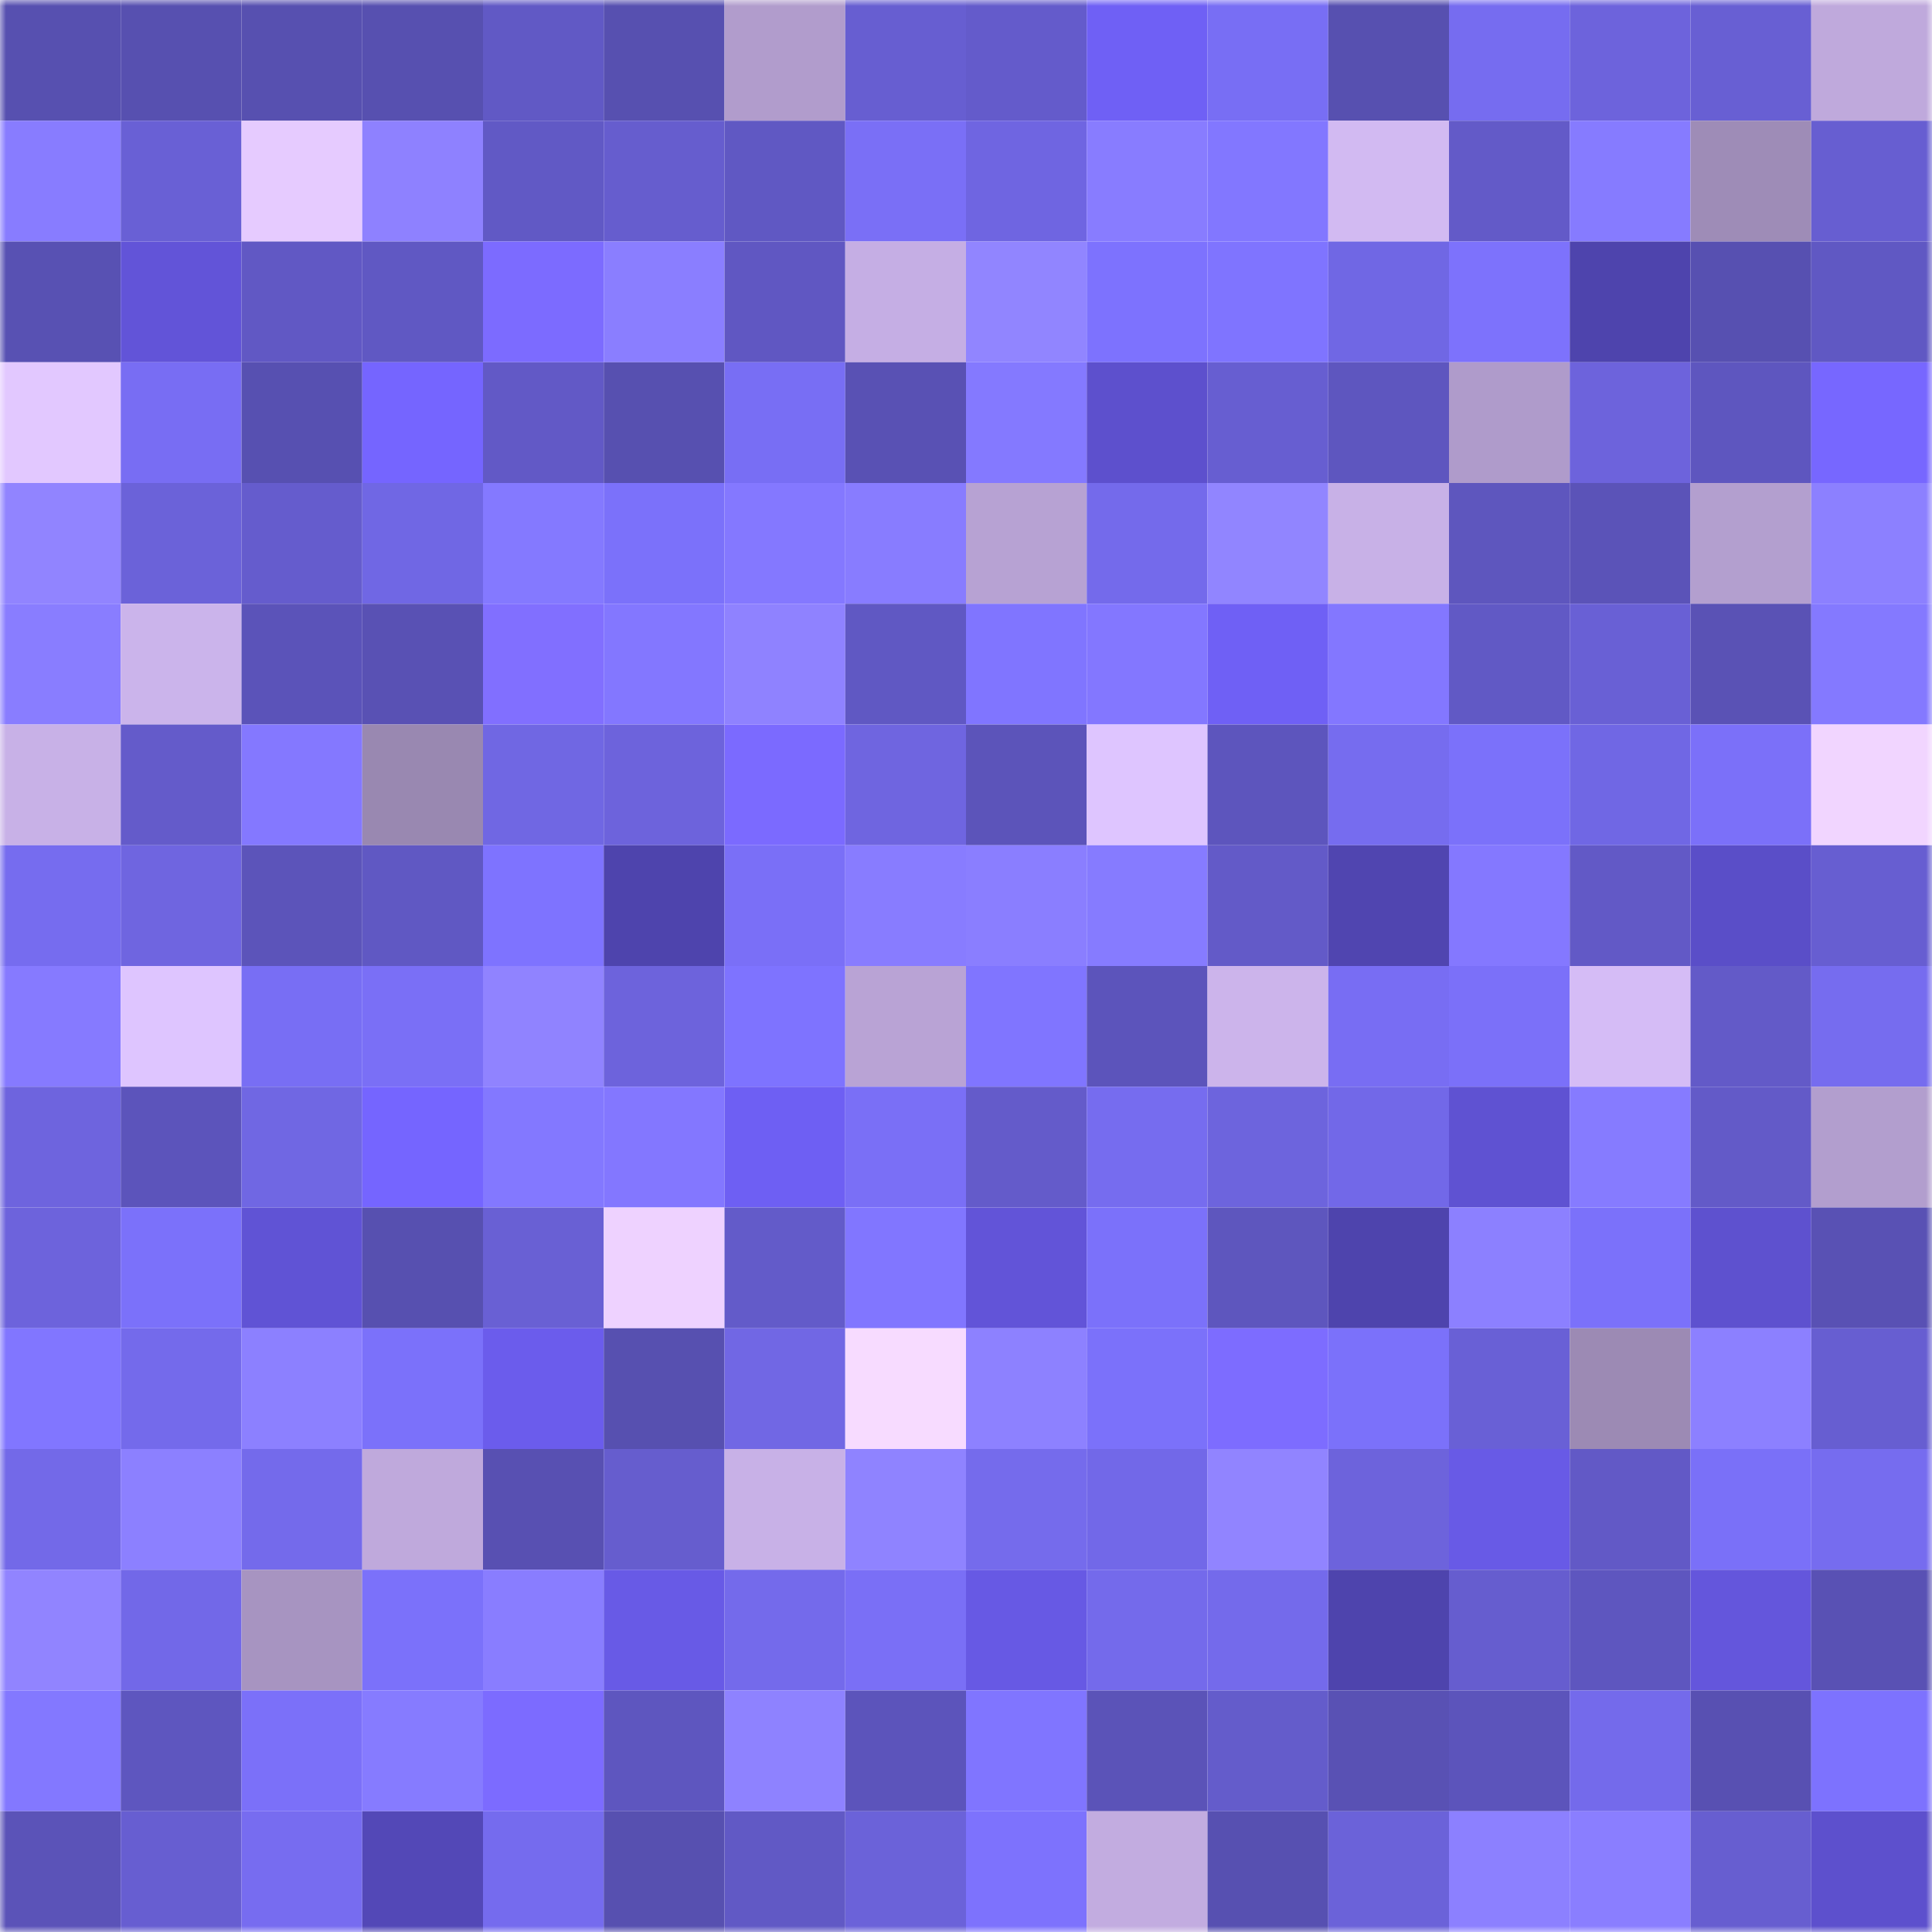 <svg viewBox="0 0 160 160" fill="none" role="img" xmlns="http://www.w3.org/2000/svg" width="240" height="240" name="linea%2Cd0r1s3t.linea.eth"><mask id="1421507028" mask-type="alpha" maskUnits="userSpaceOnUse" x="0" y="0" width="160" height="160"><rect width="160" height="160" fill="#FFFFFF"></rect></mask><g mask="url(#1421507028)"><rect x="0" y="0" width="10" height="10" fill="#5750b0"></rect><rect x="10" y="0" width="10" height="10" fill="#5750b0"></rect><rect x="20" y="0" width="10" height="10" fill="#5750b0"></rect><rect x="30" y="0" width="10" height="10" fill="#5750b0"></rect><rect x="40" y="0" width="10" height="10" fill="#6159c5"></rect><rect x="50" y="0" width="10" height="10" fill="#5750b0"></rect><rect x="60" y="0" width="10" height="10" fill="#b19ccc"></rect><rect x="70" y="0" width="10" height="10" fill="#675ed1"></rect><rect x="80" y="0" width="10" height="10" fill="#645bcb"></rect><rect x="90" y="0" width="10" height="10" fill="#6f60f5"></rect><rect x="100" y="0" width="10" height="10" fill="#786ef4"></rect><rect x="110" y="0" width="10" height="10" fill="#5750b0"></rect><rect x="120" y="0" width="10" height="10" fill="#766cf0"></rect><rect x="130" y="0" width="10" height="10" fill="#6d63dc"></rect><rect x="140" y="0" width="10" height="10" fill="#685fd3"></rect><rect x="150" y="0" width="10" height="10" fill="#bfa9dc"></rect><rect x="0" y="10" width="10" height="10" fill="#887cff"></rect><rect x="10" y="10" width="10" height="10" fill="#6960d5"></rect><rect x="20" y="10" width="10" height="10" fill="#e6cbff"></rect><rect x="30" y="10" width="10" height="10" fill="#8e81ff"></rect><rect x="40" y="10" width="10" height="10" fill="#6159c5"></rect><rect x="50" y="10" width="10" height="10" fill="#665dce"></rect><rect x="60" y="10" width="10" height="10" fill="#6058c3"></rect><rect x="70" y="10" width="10" height="10" fill="#7a6ff6"></rect><rect x="80" y="10" width="10" height="10" fill="#6f65e1"></rect><rect x="90" y="10" width="10" height="10" fill="#887cff"></rect><rect x="100" y="10" width="10" height="10" fill="#8277ff"></rect><rect x="110" y="10" width="10" height="10" fill="#d2baf2"></rect><rect x="120" y="10" width="10" height="10" fill="#635ac8"></rect><rect x="130" y="10" width="10" height="10" fill="#867bff"></rect><rect x="140" y="10" width="10" height="10" fill="#9e8cb7"></rect><rect x="150" y="10" width="10" height="10" fill="#675ed1"></rect><rect x="0" y="20" width="10" height="10" fill="#5851b3"></rect><rect x="10" y="20" width="10" height="10" fill="#6254d8"></rect><rect x="20" y="20" width="10" height="10" fill="#6158c4"></rect><rect x="30" y="20" width="10" height="10" fill="#6058c3"></rect><rect x="40" y="20" width="10" height="10" fill="#7c6bff"></rect><rect x="50" y="20" width="10" height="10" fill="#8a7eff"></rect><rect x="60" y="20" width="10" height="10" fill="#6057c2"></rect><rect x="70" y="20" width="10" height="10" fill="#c5aee4"></rect><rect x="80" y="20" width="10" height="10" fill="#9185ff"></rect><rect x="90" y="20" width="10" height="10" fill="#7d72fe"></rect><rect x="100" y="20" width="10" height="10" fill="#7f74ff"></rect><rect x="110" y="20" width="10" height="10" fill="#7067e4"></rect><rect x="120" y="20" width="10" height="10" fill="#7d72fc"></rect><rect x="130" y="20" width="10" height="10" fill="#4e44ad"></rect><rect x="140" y="20" width="10" height="10" fill="#5750b1"></rect><rect x="150" y="20" width="10" height="10" fill="#6058c3"></rect><rect x="0" y="30" width="10" height="10" fill="#e2c8ff"></rect><rect x="10" y="30" width="10" height="10" fill="#786df3"></rect><rect x="20" y="30" width="10" height="10" fill="#5750b1"></rect><rect x="30" y="30" width="10" height="10" fill="#7565ff"></rect><rect x="40" y="30" width="10" height="10" fill="#6259c6"></rect><rect x="50" y="30" width="10" height="10" fill="#5750b0"></rect><rect x="60" y="30" width="10" height="10" fill="#786ef4"></rect><rect x="70" y="30" width="10" height="10" fill="#5951b4"></rect><rect x="80" y="30" width="10" height="10" fill="#8479ff"></rect><rect x="90" y="30" width="10" height="10" fill="#5d50cd"></rect><rect x="100" y="30" width="10" height="10" fill="#675ed1"></rect><rect x="110" y="30" width="10" height="10" fill="#5e56bf"></rect><rect x="120" y="30" width="10" height="10" fill="#af9bcb"></rect><rect x="130" y="30" width="10" height="10" fill="#6d63dc"></rect><rect x="140" y="30" width="10" height="10" fill="#5e56bf"></rect><rect x="150" y="30" width="10" height="10" fill="#7767ff"></rect><rect x="0" y="40" width="10" height="10" fill="#9184ff"></rect><rect x="10" y="40" width="10" height="10" fill="#6b62d9"></rect><rect x="20" y="40" width="10" height="10" fill="#655ccd"></rect><rect x="30" y="40" width="10" height="10" fill="#7067e4"></rect><rect x="40" y="40" width="10" height="10" fill="#8479ff"></rect><rect x="50" y="40" width="10" height="10" fill="#7b71fa"></rect><rect x="60" y="40" width="10" height="10" fill="#8478ff"></rect><rect x="70" y="40" width="10" height="10" fill="#887cff"></rect><rect x="80" y="40" width="10" height="10" fill="#b7a2d3"></rect><rect x="90" y="40" width="10" height="10" fill="#746aeb"></rect><rect x="100" y="40" width="10" height="10" fill="#9185ff"></rect><rect x="110" y="40" width="10" height="10" fill="#c8b1e7"></rect><rect x="120" y="40" width="10" height="10" fill="#5e56be"></rect><rect x="130" y="40" width="10" height="10" fill="#5b53b8"></rect><rect x="140" y="40" width="10" height="10" fill="#b39fcf"></rect><rect x="150" y="40" width="10" height="10" fill="#8c80ff"></rect><rect x="0" y="50" width="10" height="10" fill="#897dff"></rect><rect x="10" y="50" width="10" height="10" fill="#cbb4eb"></rect><rect x="20" y="50" width="10" height="10" fill="#5b53b9"></rect><rect x="30" y="50" width="10" height="10" fill="#5951b4"></rect><rect x="40" y="50" width="10" height="10" fill="#816fff"></rect><rect x="50" y="50" width="10" height="10" fill="#8377ff"></rect><rect x="60" y="50" width="10" height="10" fill="#8f82ff"></rect><rect x="70" y="50" width="10" height="10" fill="#6058c3"></rect><rect x="80" y="50" width="10" height="10" fill="#8075ff"></rect><rect x="90" y="50" width="10" height="10" fill="#8377ff"></rect><rect x="100" y="50" width="10" height="10" fill="#6f60f5"></rect><rect x="110" y="50" width="10" height="10" fill="#8377ff"></rect><rect x="120" y="50" width="10" height="10" fill="#6159c5"></rect><rect x="130" y="50" width="10" height="10" fill="#6960d5"></rect><rect x="140" y="50" width="10" height="10" fill="#5a52b5"></rect><rect x="150" y="50" width="10" height="10" fill="#8479ff"></rect><rect x="0" y="60" width="10" height="10" fill="#c8b1e7"></rect><rect x="10" y="60" width="10" height="10" fill="#645bca"></rect><rect x="20" y="60" width="10" height="10" fill="#8478ff"></rect><rect x="30" y="60" width="10" height="10" fill="#9988b1"></rect><rect x="40" y="60" width="10" height="10" fill="#7067e3"></rect><rect x="50" y="60" width="10" height="10" fill="#6d63dc"></rect><rect x="60" y="60" width="10" height="10" fill="#7b6aff"></rect><rect x="70" y="60" width="10" height="10" fill="#6f65e0"></rect><rect x="80" y="60" width="10" height="10" fill="#5c54ba"></rect><rect x="90" y="60" width="10" height="10" fill="#dec5ff"></rect><rect x="100" y="60" width="10" height="10" fill="#5d55bd"></rect><rect x="110" y="60" width="10" height="10" fill="#766cef"></rect><rect x="120" y="60" width="10" height="10" fill="#7b71fa"></rect><rect x="130" y="60" width="10" height="10" fill="#7067e4"></rect><rect x="140" y="60" width="10" height="10" fill="#7b70f9"></rect><rect x="150" y="60" width="10" height="10" fill="#f1d5ff"></rect><rect x="0" y="70" width="10" height="10" fill="#766cef"></rect><rect x="10" y="70" width="10" height="10" fill="#6f65e0"></rect><rect x="20" y="70" width="10" height="10" fill="#5c54ba"></rect><rect x="30" y="70" width="10" height="10" fill="#6058c3"></rect><rect x="40" y="70" width="10" height="10" fill="#7e73ff"></rect><rect x="50" y="70" width="10" height="10" fill="#4e44ad"></rect><rect x="60" y="70" width="10" height="10" fill="#7a6ff7"></rect><rect x="70" y="70" width="10" height="10" fill="#887cff"></rect><rect x="80" y="70" width="10" height="10" fill="#8a7eff"></rect><rect x="90" y="70" width="10" height="10" fill="#867bff"></rect><rect x="100" y="70" width="10" height="10" fill="#635ac8"></rect><rect x="110" y="70" width="10" height="10" fill="#5045b0"></rect><rect x="120" y="70" width="10" height="10" fill="#8478ff"></rect><rect x="130" y="70" width="10" height="10" fill="#6259c6"></rect><rect x="140" y="70" width="10" height="10" fill="#5a4ec8"></rect><rect x="150" y="70" width="10" height="10" fill="#675ed1"></rect><rect x="0" y="80" width="10" height="10" fill="#867aff"></rect><rect x="10" y="80" width="10" height="10" fill="#dec5ff"></rect><rect x="20" y="80" width="10" height="10" fill="#786ef4"></rect><rect x="30" y="80" width="10" height="10" fill="#7a6ff6"></rect><rect x="40" y="80" width="10" height="10" fill="#9083ff"></rect><rect x="50" y="80" width="10" height="10" fill="#6d63dc"></rect><rect x="60" y="80" width="10" height="10" fill="#7e73ff"></rect><rect x="70" y="80" width="10" height="10" fill="#b9a3d5"></rect><rect x="80" y="80" width="10" height="10" fill="#8075ff"></rect><rect x="90" y="80" width="10" height="10" fill="#5c54bb"></rect><rect x="100" y="80" width="10" height="10" fill="#ccb4eb"></rect><rect x="110" y="80" width="10" height="10" fill="#786df3"></rect><rect x="120" y="80" width="10" height="10" fill="#7b70f9"></rect><rect x="130" y="80" width="10" height="10" fill="#d5bcf6"></rect><rect x="140" y="80" width="10" height="10" fill="#635ac8"></rect><rect x="150" y="80" width="10" height="10" fill="#766cef"></rect><rect x="0" y="90" width="10" height="10" fill="#6e64de"></rect><rect x="10" y="90" width="10" height="10" fill="#5c54bb"></rect><rect x="20" y="90" width="10" height="10" fill="#7067e3"></rect><rect x="30" y="90" width="10" height="10" fill="#7565ff"></rect><rect x="40" y="90" width="10" height="10" fill="#8378ff"></rect><rect x="50" y="90" width="10" height="10" fill="#8377ff"></rect><rect x="60" y="90" width="10" height="10" fill="#6e5ff3"></rect><rect x="70" y="90" width="10" height="10" fill="#7a6ff6"></rect><rect x="80" y="90" width="10" height="10" fill="#645bca"></rect><rect x="90" y="90" width="10" height="10" fill="#766cef"></rect><rect x="100" y="90" width="10" height="10" fill="#6d64dd"></rect><rect x="110" y="90" width="10" height="10" fill="#7268e8"></rect><rect x="120" y="90" width="10" height="10" fill="#5f52d2"></rect><rect x="130" y="90" width="10" height="10" fill="#867bff"></rect><rect x="140" y="90" width="10" height="10" fill="#635ac8"></rect><rect x="150" y="90" width="10" height="10" fill="#b29ece"></rect><rect x="0" y="100" width="10" height="10" fill="#6d63dc"></rect><rect x="10" y="100" width="10" height="10" fill="#7b71fa"></rect><rect x="20" y="100" width="10" height="10" fill="#6053d5"></rect><rect x="30" y="100" width="10" height="10" fill="#5750b0"></rect><rect x="40" y="100" width="10" height="10" fill="#6960d4"></rect><rect x="50" y="100" width="10" height="10" fill="#eed2ff"></rect><rect x="60" y="100" width="10" height="10" fill="#635bc9"></rect><rect x="70" y="100" width="10" height="10" fill="#8176ff"></rect><rect x="80" y="100" width="10" height="10" fill="#6254d8"></rect><rect x="90" y="100" width="10" height="10" fill="#7b71fa"></rect><rect x="100" y="100" width="10" height="10" fill="#5e56be"></rect><rect x="110" y="100" width="10" height="10" fill="#4e44ad"></rect><rect x="120" y="100" width="10" height="10" fill="#8c80ff"></rect><rect x="130" y="100" width="10" height="10" fill="#7b71fa"></rect><rect x="140" y="100" width="10" height="10" fill="#5e51cf"></rect><rect x="150" y="100" width="10" height="10" fill="#5951b4"></rect><rect x="0" y="110" width="10" height="10" fill="#8176ff"></rect><rect x="10" y="110" width="10" height="10" fill="#746aeb"></rect><rect x="20" y="110" width="10" height="10" fill="#8c80ff"></rect><rect x="30" y="110" width="10" height="10" fill="#7b71fa"></rect><rect x="40" y="110" width="10" height="10" fill="#6b5cec"></rect><rect x="50" y="110" width="10" height="10" fill="#5750b0"></rect><rect x="60" y="110" width="10" height="10" fill="#7167e4"></rect><rect x="70" y="110" width="10" height="10" fill="#f7dbff"></rect><rect x="80" y="110" width="10" height="10" fill="#8d81ff"></rect><rect x="90" y="110" width="10" height="10" fill="#7b71fa"></rect><rect x="100" y="110" width="10" height="10" fill="#7d6cff"></rect><rect x="110" y="110" width="10" height="10" fill="#7b71fa"></rect><rect x="120" y="110" width="10" height="10" fill="#6960d6"></rect><rect x="130" y="110" width="10" height="10" fill="#9c8ab4"></rect><rect x="140" y="110" width="10" height="10" fill="#8c80ff"></rect><rect x="150" y="110" width="10" height="10" fill="#675ed1"></rect><rect x="0" y="120" width="10" height="10" fill="#7369e8"></rect><rect x="10" y="120" width="10" height="10" fill="#8c80ff"></rect><rect x="20" y="120" width="10" height="10" fill="#746aeb"></rect><rect x="30" y="120" width="10" height="10" fill="#bfa9dc"></rect><rect x="40" y="120" width="10" height="10" fill="#5850b2"></rect><rect x="50" y="120" width="10" height="10" fill="#665dce"></rect><rect x="60" y="120" width="10" height="10" fill="#c8b1e7"></rect><rect x="70" y="120" width="10" height="10" fill="#8f83ff"></rect><rect x="80" y="120" width="10" height="10" fill="#756bec"></rect><rect x="90" y="120" width="10" height="10" fill="#7268e8"></rect><rect x="100" y="120" width="10" height="10" fill="#9184ff"></rect><rect x="110" y="120" width="10" height="10" fill="#6d63dc"></rect><rect x="120" y="120" width="10" height="10" fill="#685ae6"></rect><rect x="130" y="120" width="10" height="10" fill="#6259c6"></rect><rect x="140" y="120" width="10" height="10" fill="#7a70f8"></rect><rect x="150" y="120" width="10" height="10" fill="#766cef"></rect><rect x="0" y="130" width="10" height="10" fill="#9184ff"></rect><rect x="10" y="130" width="10" height="10" fill="#7268e8"></rect><rect x="20" y="130" width="10" height="10" fill="#a794c1"></rect><rect x="30" y="130" width="10" height="10" fill="#7b71fa"></rect><rect x="40" y="130" width="10" height="10" fill="#897dff"></rect><rect x="50" y="130" width="10" height="10" fill="#685ae6"></rect><rect x="60" y="130" width="10" height="10" fill="#746aeb"></rect><rect x="70" y="130" width="10" height="10" fill="#7a6ff6"></rect><rect x="80" y="130" width="10" height="10" fill="#6759e4"></rect><rect x="90" y="130" width="10" height="10" fill="#746aeb"></rect><rect x="100" y="130" width="10" height="10" fill="#746aeb"></rect><rect x="110" y="130" width="10" height="10" fill="#4e44ad"></rect><rect x="120" y="130" width="10" height="10" fill="#665dcf"></rect><rect x="130" y="130" width="10" height="10" fill="#5e56bf"></rect><rect x="140" y="130" width="10" height="10" fill="#6456dc"></rect><rect x="150" y="130" width="10" height="10" fill="#5951b4"></rect><rect x="0" y="140" width="10" height="10" fill="#8378ff"></rect><rect x="10" y="140" width="10" height="10" fill="#5e56bf"></rect><rect x="20" y="140" width="10" height="10" fill="#7b70f9"></rect><rect x="30" y="140" width="10" height="10" fill="#867bff"></rect><rect x="40" y="140" width="10" height="10" fill="#7c6bff"></rect><rect x="50" y="140" width="10" height="10" fill="#5e56bf"></rect><rect x="60" y="140" width="10" height="10" fill="#8e82ff"></rect><rect x="70" y="140" width="10" height="10" fill="#5c54bb"></rect><rect x="80" y="140" width="10" height="10" fill="#8075ff"></rect><rect x="90" y="140" width="10" height="10" fill="#5b53b8"></rect><rect x="100" y="140" width="10" height="10" fill="#645ccb"></rect><rect x="110" y="140" width="10" height="10" fill="#5951b4"></rect><rect x="120" y="140" width="10" height="10" fill="#5c54bb"></rect><rect x="130" y="140" width="10" height="10" fill="#746aeb"></rect><rect x="140" y="140" width="10" height="10" fill="#5850b2"></rect><rect x="150" y="140" width="10" height="10" fill="#7d72fe"></rect><rect x="0" y="150" width="10" height="10" fill="#5b53b8"></rect><rect x="10" y="150" width="10" height="10" fill="#675ed1"></rect><rect x="20" y="150" width="10" height="10" fill="#776cf0"></rect><rect x="30" y="150" width="10" height="10" fill="#5348b7"></rect><rect x="40" y="150" width="10" height="10" fill="#756bee"></rect><rect x="50" y="150" width="10" height="10" fill="#5750b0"></rect><rect x="60" y="150" width="10" height="10" fill="#6159c5"></rect><rect x="70" y="150" width="10" height="10" fill="#6b62d9"></rect><rect x="80" y="150" width="10" height="10" fill="#7d72fd"></rect><rect x="90" y="150" width="10" height="10" fill="#c2ace0"></rect><rect x="100" y="150" width="10" height="10" fill="#5750b1"></rect><rect x="110" y="150" width="10" height="10" fill="#6b62d9"></rect><rect x="120" y="150" width="10" height="10" fill="#8c80ff"></rect><rect x="130" y="150" width="10" height="10" fill="#8a7eff"></rect><rect x="140" y="150" width="10" height="10" fill="#675ed0"></rect><rect x="150" y="150" width="10" height="10" fill="#5d50cd"></rect></g></svg>